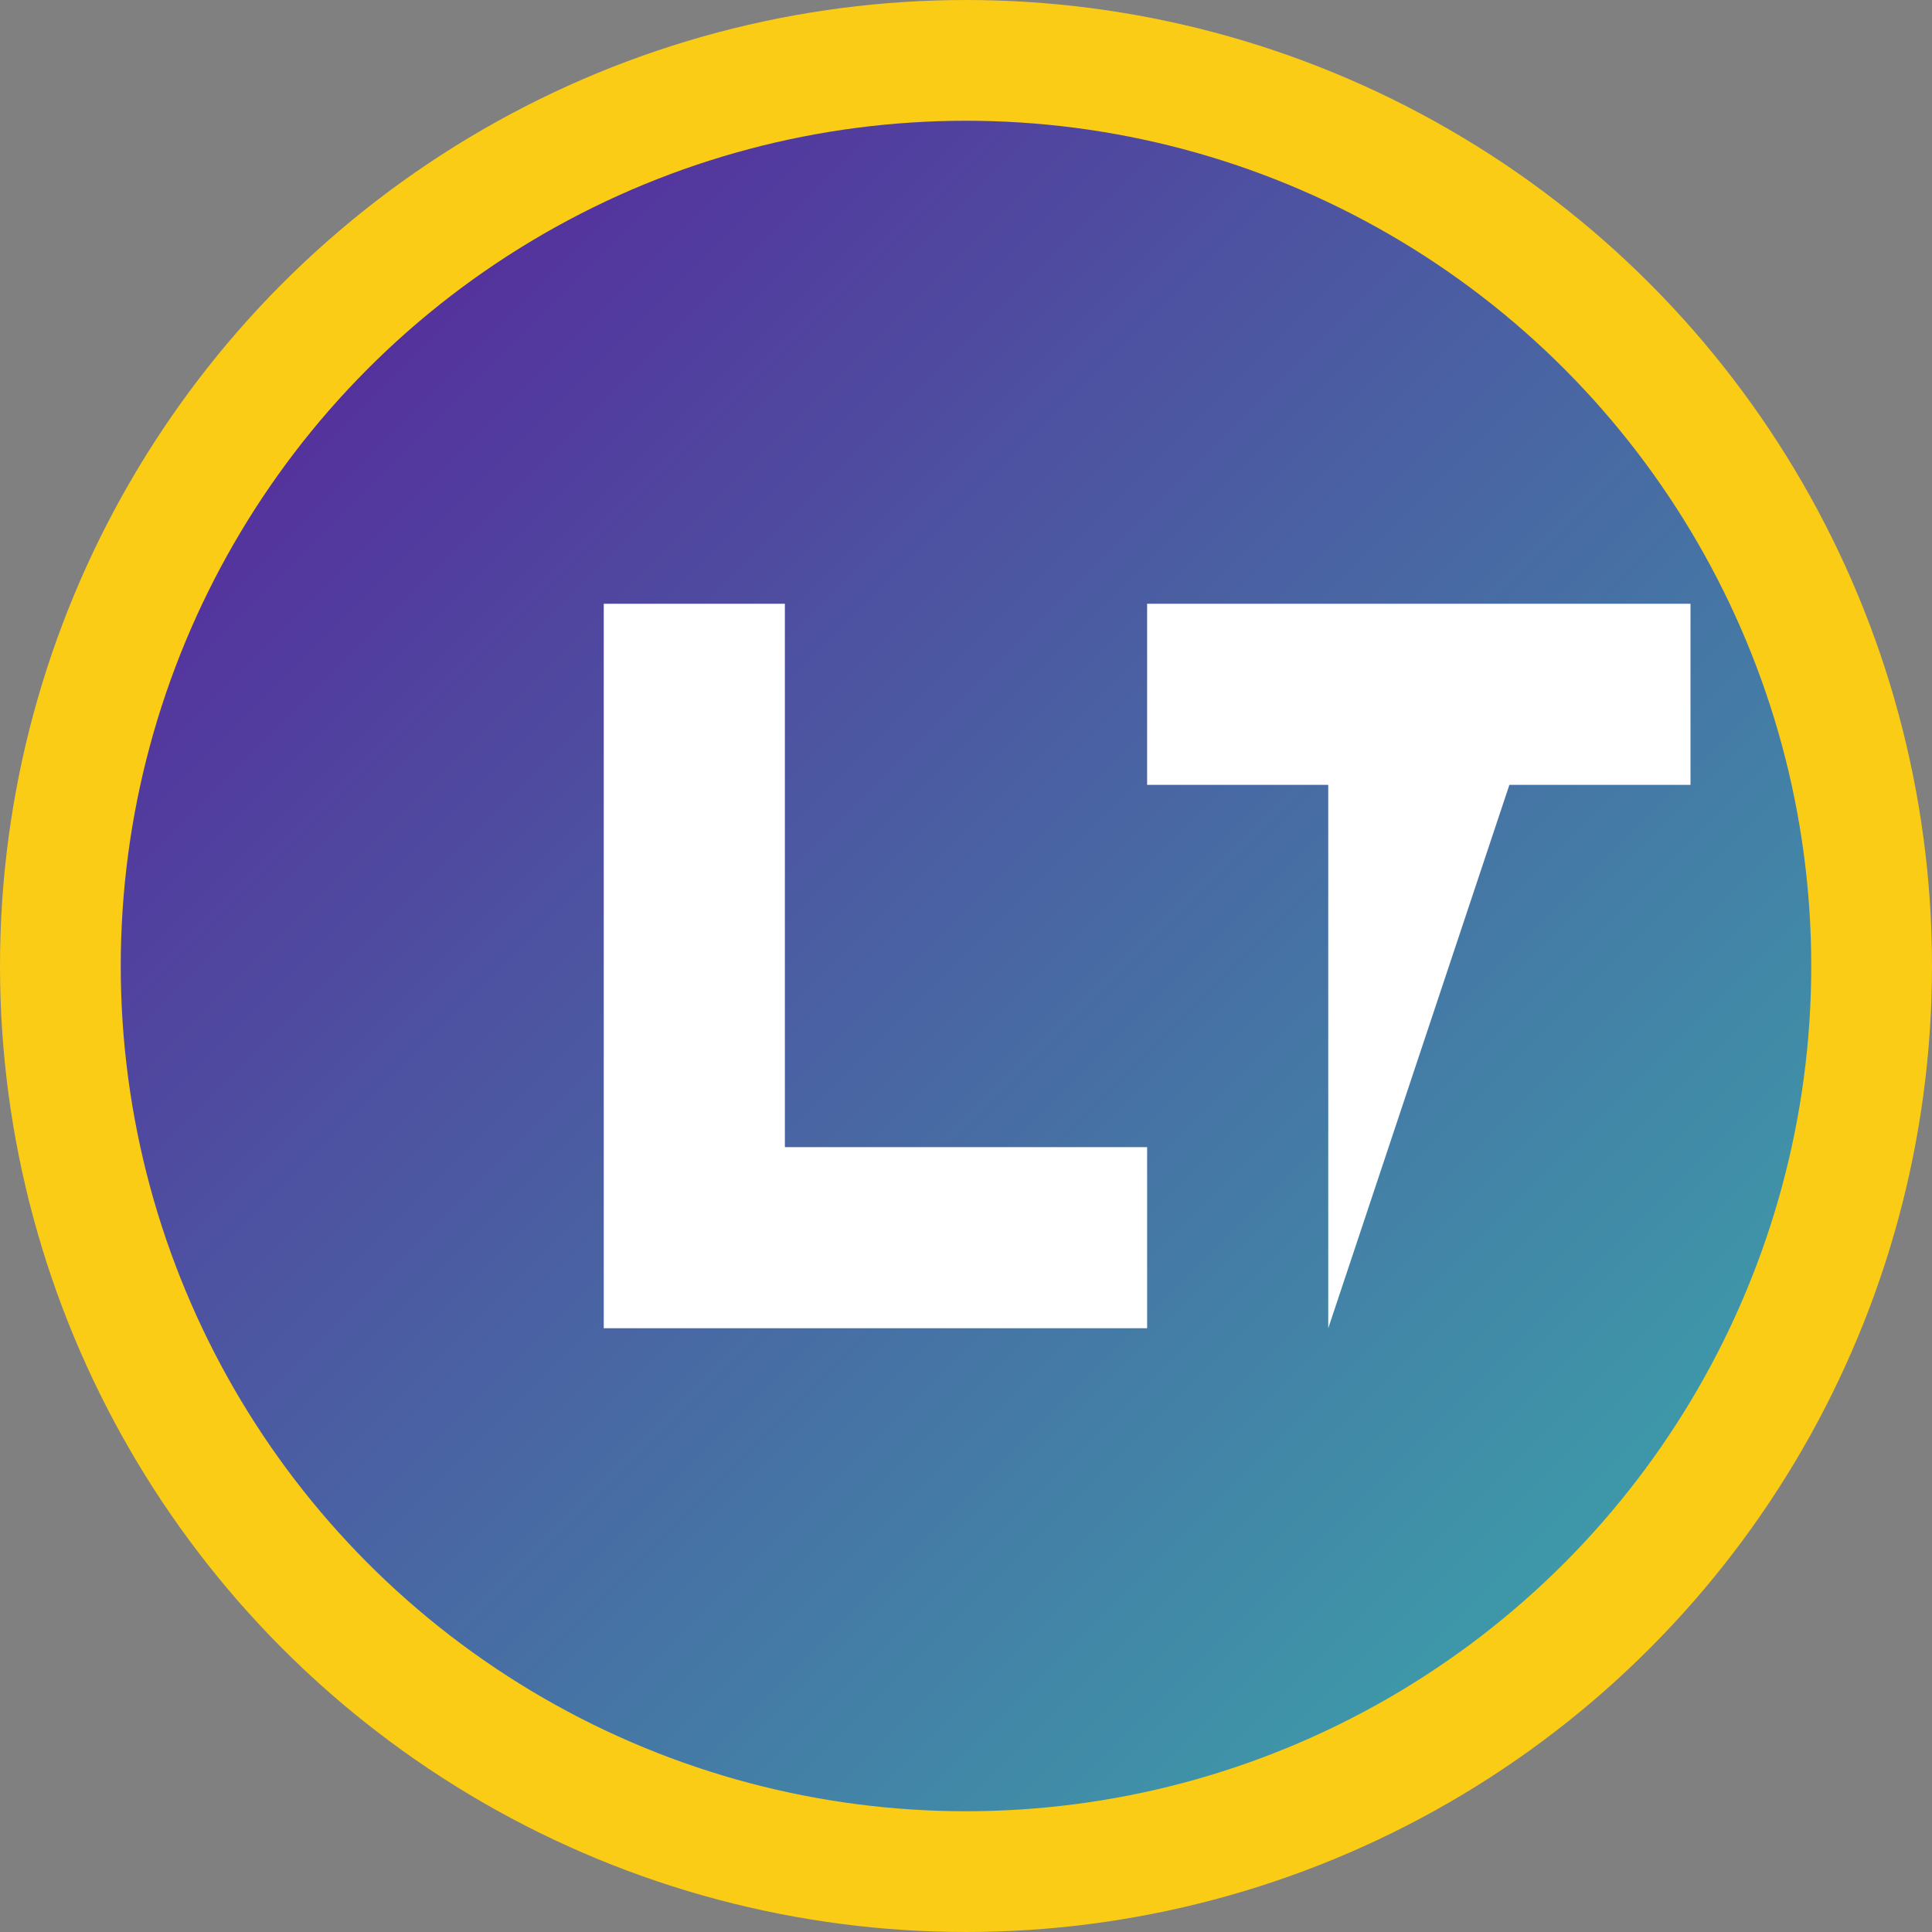 <svg xmlns="http://www.w3.org/2000/svg" width="32" height="32" viewBox="0 0 32 32">
  <rect x="0" y="0" width="32" height="32" fill="#808080" stroke="none"/>
  <defs>
    <linearGradient id="grad" x1="0%" y1="0%" x2="100%" y2="100%">
      <stop offset="0%" style="stop-color:#5A189A;stop-opacity:1" />
      <stop offset="100%" style="stop-color:#38B2AC;stop-opacity:1" />
    </linearGradient>
  </defs>
  <circle cx="16" cy="16" r="15" fill="url(#grad)" stroke="#FACC15" stroke-width="2"/>
  <path d="M10 22V10h3v9h6v3H10zM22 22V13h-3v-3h9v3h-3z" fill="white"/>
</svg> 